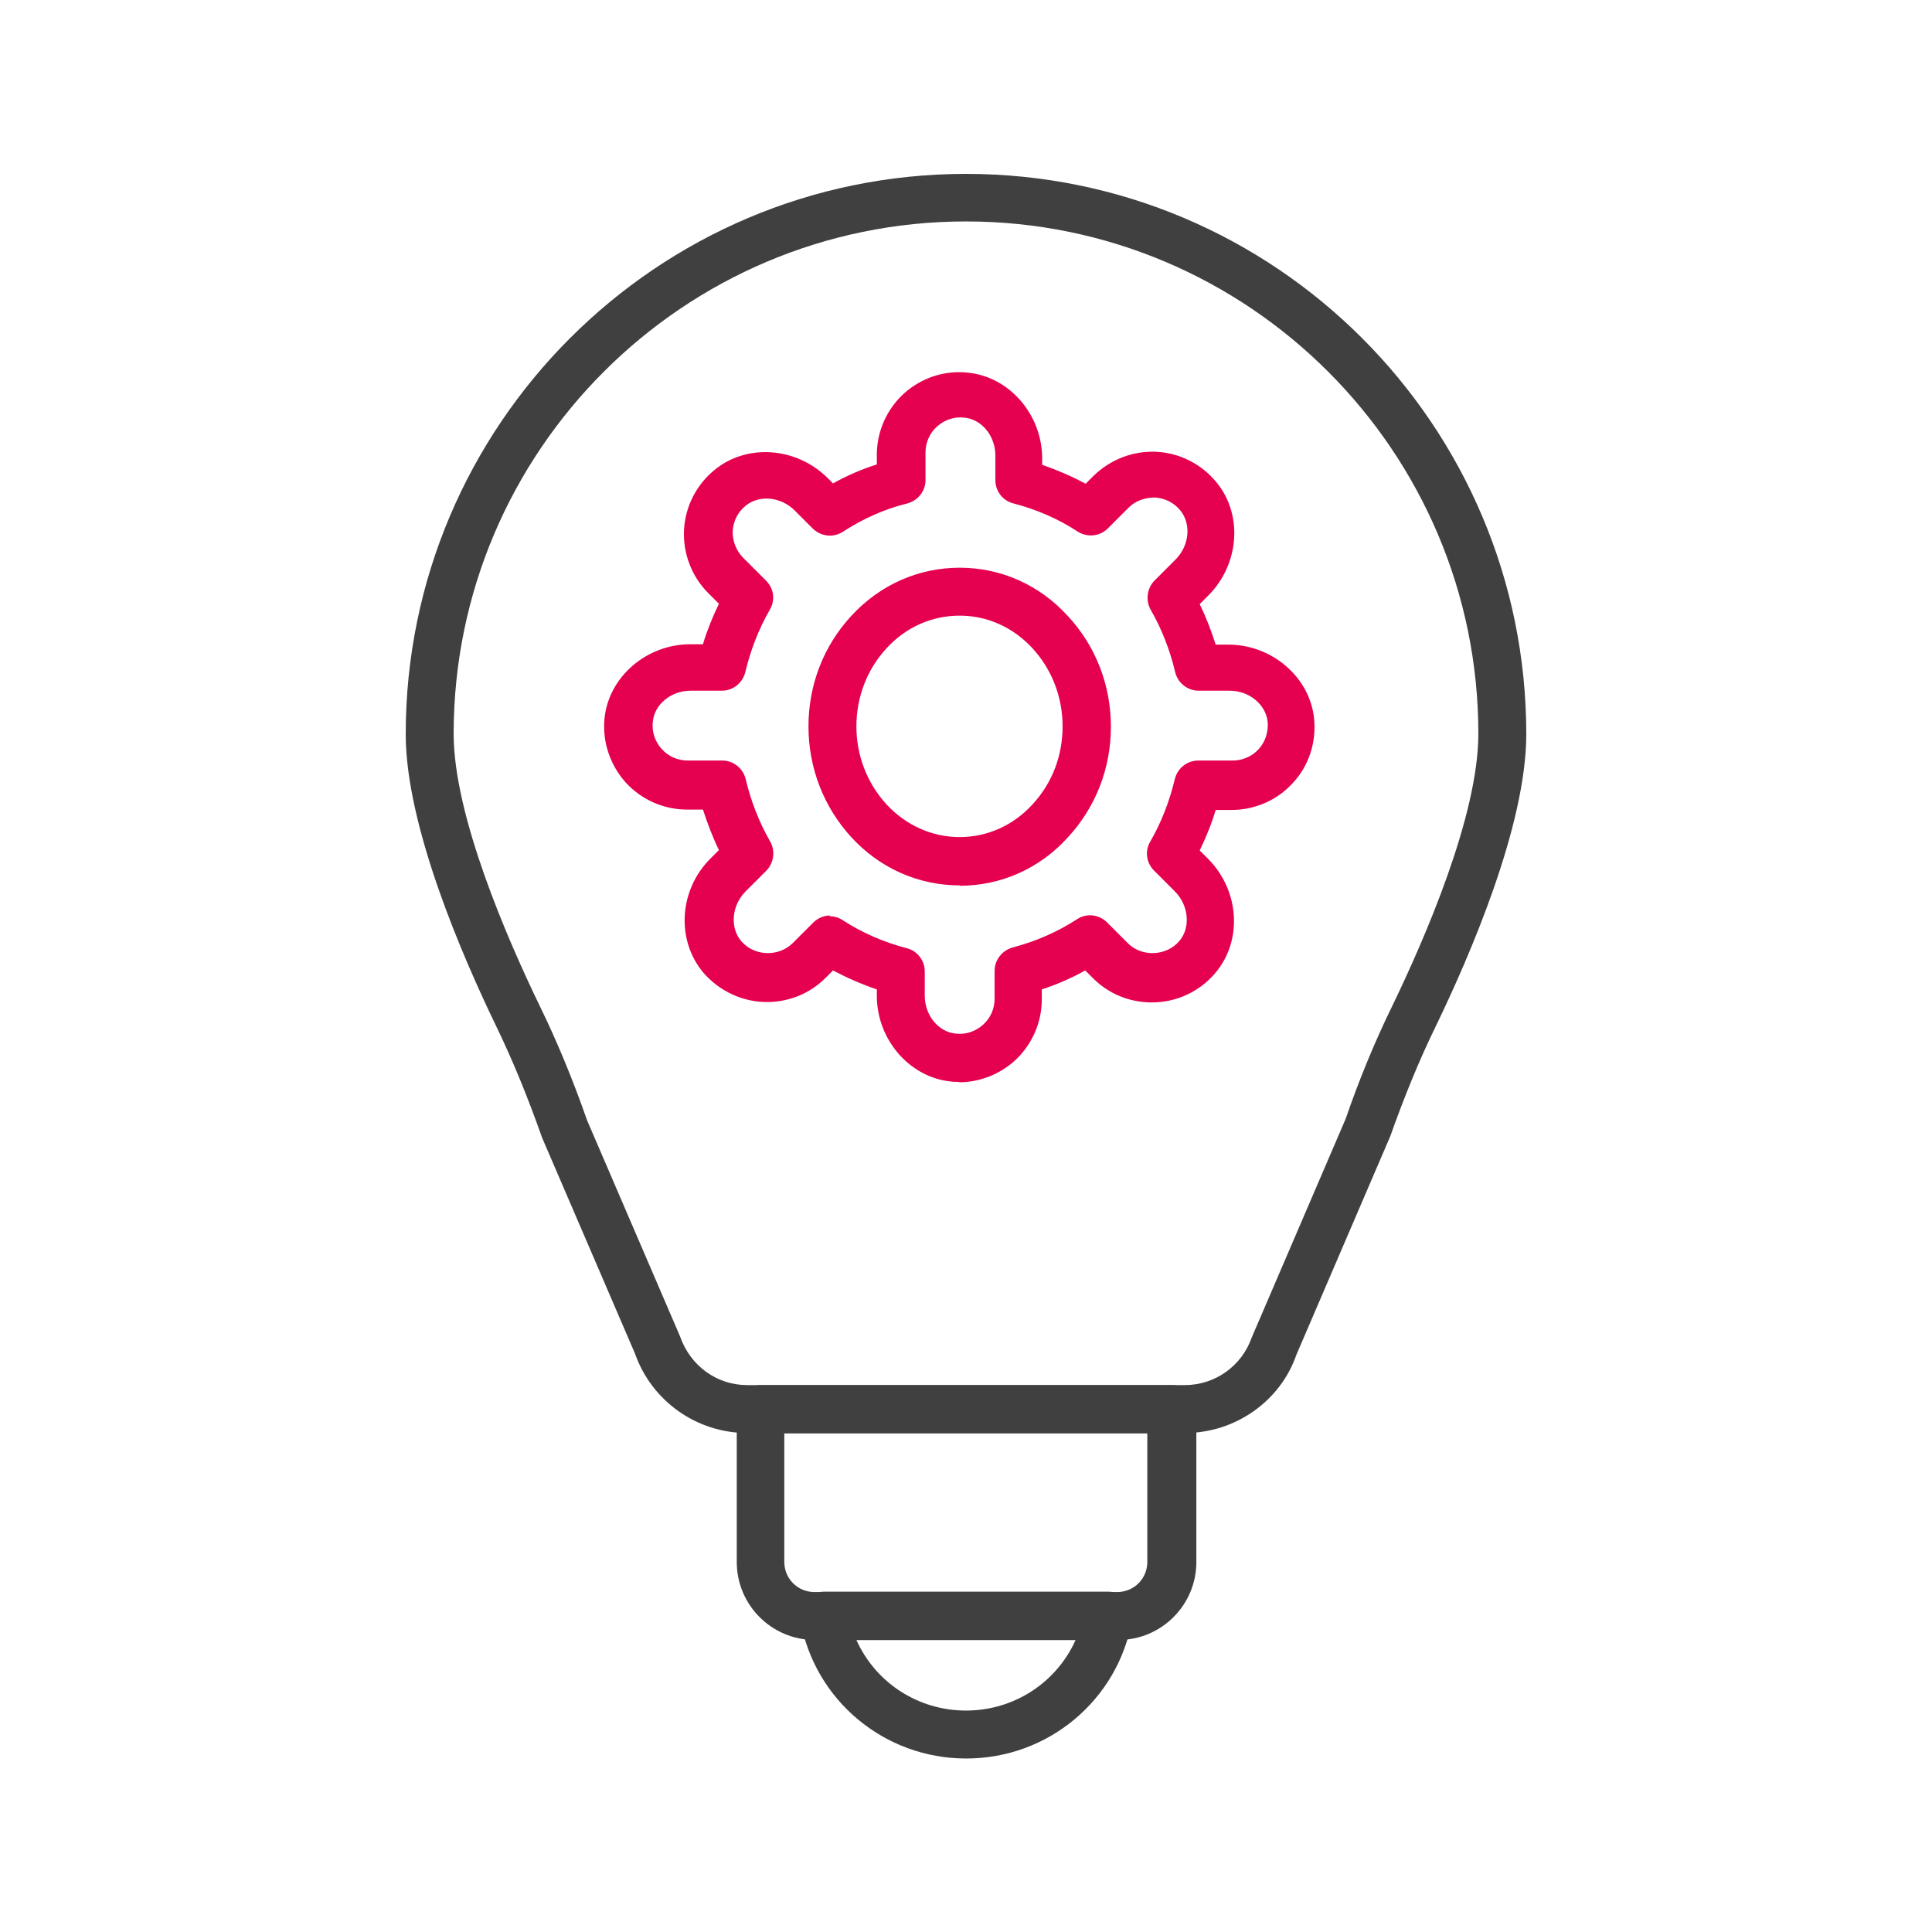 <svg xmlns="http://www.w3.org/2000/svg" id="Capa_1" viewBox="0 0 52 52"><defs><style>.cls-1{fill:#e50050;}.cls-2{fill:#404040;}</style></defs><path class="cls-1" d="M25.82,29.12c-.07,0-.15,0-.22-.01-1.12-.11-2-1.13-2-2.31v-.17c-.41-.14-.8-.31-1.18-.51l-.2,.2c-.42,.42-.98,.65-1.58,.65-.65,0-1.27-.29-1.7-.78-.75-.88-.67-2.24,.19-3.09l.22-.22c-.17-.35-.31-.72-.43-1.09h-.43c-.63,0-1.23-.27-1.65-.73-.42-.47-.63-1.09-.57-1.72,.11-1.12,1.13-2,2.31-2h.34c.11-.37,.26-.74,.43-1.09l-.29-.29c-.44-.44-.68-1.06-.65-1.69,.03-.63,.33-1.22,.82-1.62,.87-.72,2.21-.62,3.05,.22l.14,.14c.38-.21,.77-.38,1.18-.51v-.26c0-.63,.27-1.23,.73-1.65,.47-.42,1.09-.63,1.72-.56,1.12,.11,2,1.13,2,2.31v.17c.4,.14,.8,.31,1.17,.51l.21-.21c.45-.44,1.06-.68,1.69-.65,.63,.03,1.22,.33,1.62,.82,.72,.87,.62,2.21-.22,3.05l-.23,.23c.17,.35,.31,.71,.43,1.09h.34c1.18,0,2.2,.88,2.31,2,.06,.63-.14,1.26-.57,1.72-.42,.47-1.03,.73-1.65,.73h-.43c-.11,.37-.26,.74-.43,1.09l.22,.22c.86,.86,.94,2.22,.19,3.09-.43,.5-1.04,.78-1.7,.78-.6,0-1.16-.23-1.58-.65l-.21-.21c-.38,.21-.77,.38-1.17,.51v.27c0,.63-.27,1.23-.73,1.65-.41,.37-.95,.58-1.5,.58Zm-3.5-4.46c.12,0,.24,.03,.35,.1,.54,.35,1.12,.6,1.73,.76,.29,.07,.49,.33,.49,.63v.65c0,.53,.37,.98,.84,1.02,.27,.03,.53-.06,.73-.24,.2-.18,.31-.43,.31-.7v-.75c0-.29,.2-.55,.49-.63,.61-.16,1.19-.41,1.73-.76,.26-.17,.59-.13,.81,.09l.56,.56c.37,.37,1.03,.35,1.38-.06,.31-.36,.26-.96-.12-1.34l-.56-.56c-.21-.21-.25-.53-.1-.78,.3-.52,.52-1.09,.66-1.68,.07-.29,.33-.5,.63-.5h.93c.26,0,.52-.11,.7-.31,.18-.2,.26-.46,.24-.73-.05-.47-.5-.84-1.02-.84h-.84c-.3,0-.56-.21-.63-.5-.14-.59-.36-1.16-.66-1.68-.14-.25-.1-.57,.1-.78l.57-.57c.37-.37,.43-.95,.13-1.32-.17-.21-.41-.33-.68-.35-.26,0-.52,.08-.71,.27l-.56,.56c-.22,.22-.55,.25-.81,.09-.53-.35-1.12-.6-1.73-.76-.29-.07-.49-.33-.49-.63v-.66c0-.53-.37-.98-.84-1.02-.27-.03-.53,.06-.73,.24-.2,.18-.31,.43-.31,.7v.74c0,.3-.2,.55-.49,.63-.61,.15-1.19,.41-1.73,.76-.26,.17-.59,.13-.81-.08l-.49-.49c-.37-.37-.95-.43-1.32-.13-.21,.17-.33,.41-.35,.68-.01,.26,.09,.52,.27,.71l.63,.63c.21,.21,.25,.52,.1,.78-.3,.52-.52,1.09-.66,1.68-.07,.29-.33,.5-.63,.5h-.84c-.53,0-.98,.37-1.02,.84-.03,.27,.06,.53,.24,.73s.43,.31,.7,.31h.93c.3,0,.56,.21,.63,.5,.14,.59,.36,1.16,.66,1.68,.14,.25,.1,.57-.1,.78l-.56,.56c-.38,.38-.43,.98-.12,1.34,.35,.41,1,.43,1.38,.06l.56-.56c.12-.12,.29-.19,.46-.19Zm3.51-.83c-1.11,0-2.15-.46-2.92-1.3-.74-.81-1.15-1.86-1.15-2.98s.41-2.17,1.15-2.97c.77-.84,1.81-1.3,2.92-1.3s2.15,.46,2.92,1.31c.74,.8,1.15,1.85,1.15,2.97s-.41,2.17-1.16,2.98c-.76,.84-1.8,1.3-2.91,1.3Zm0-7.26c-.75,0-1.45,.31-1.97,.88-.52,.56-.81,1.31-.81,2.1s.29,1.53,.81,2.1c.53,.57,1.23,.88,1.97,.88s1.44-.31,1.96-.88c.53-.57,.81-1.31,.81-2.1s-.29-1.53-.8-2.09c-.53-.58-1.23-.89-1.97-.89Z"></path><g><path class="cls-2" d="M31.89,38.57h-11.78c-1.36,0-2.57-.86-3.02-2.14l-2.5-5.81c-.38-1.08-.79-2.08-1.23-2.99-.91-1.88-2.44-5.4-2.44-7.87,0-8.31,6.76-15.08,15.08-15.08s15.08,6.76,15.08,15.08c0,2.47-1.53,5.99-2.44,7.87-.45,.92-.85,1.91-1.22,2.95l-2.53,5.89c-.43,1.24-1.64,2.1-3,2.1ZM26,5.96c-7.6,0-13.79,6.18-13.79,13.79,0,2.21,1.45,5.53,2.31,7.31,.47,.96,.9,2,1.28,3.09l2.5,5.81c.28,.81,1,1.32,1.81,1.32h11.78c.81,0,1.53-.51,1.8-1.28l2.53-5.89c.36-1.05,.79-2.09,1.26-3.05,.86-1.78,2.31-5.1,2.31-7.31,0-7.6-6.18-13.79-13.79-13.79Z"></path><path class="cls-2" d="M30.08,44.14h-8.15c-1.16,0-2.1-.94-2.1-2.1v-4.11c0-.36,.29-.65,.65-.65h11.07c.36,0,.65,.29,.65,.65v4.11c0,1.16-.94,2.1-2.1,2.1Zm-8.97-5.56v3.46c0,.45,.36,.81,.81,.81h8.15c.45,0,.81-.36,.81-.81v-3.46h-9.78Z"></path><path class="cls-2" d="M26,47.33c-2.2,0-4.08-1.57-4.46-3.73-.03-.19,.02-.38,.14-.53,.12-.15,.3-.23,.5-.23h7.65c.19,0,.37,.08,.5,.23,.12,.15,.17,.34,.14,.53-.38,2.16-2.26,3.73-4.46,3.73Zm-2.95-3.19c.51,1.14,1.65,1.9,2.95,1.9s2.44-.76,2.95-1.9h-5.91Z"></path></g></svg>